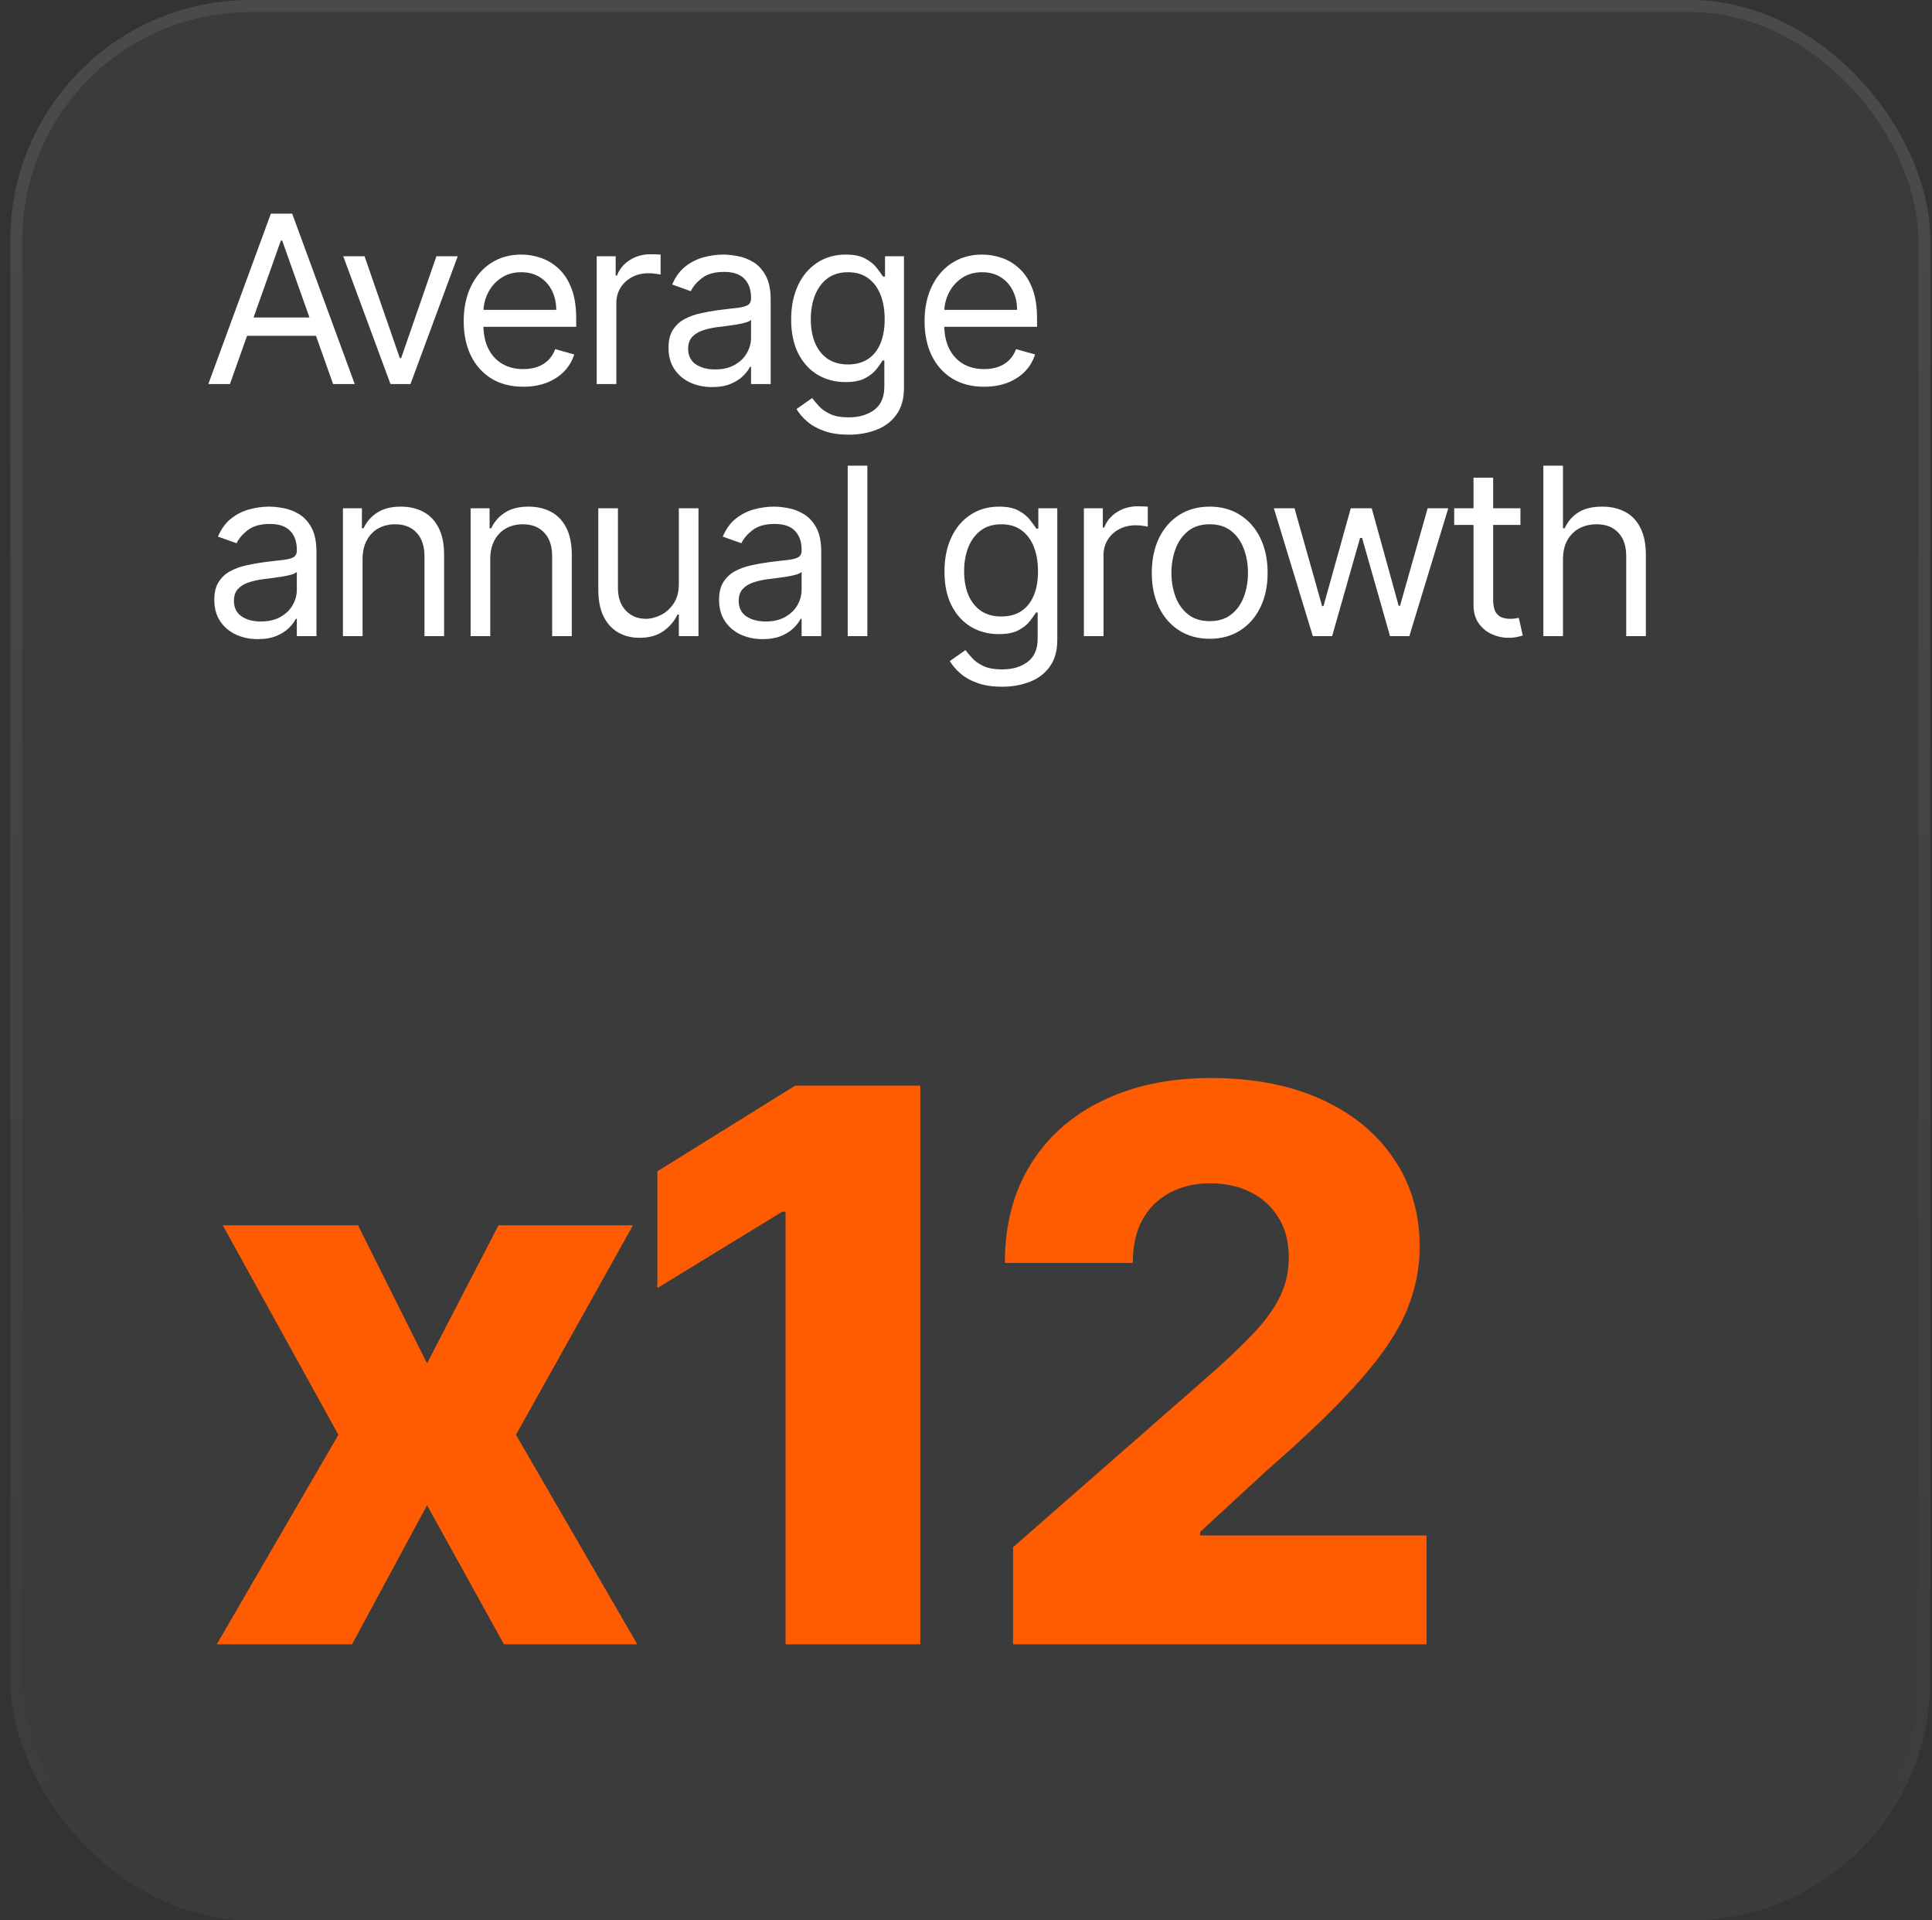 <svg width="161" height="160" viewBox="0 0 161 160" fill="none" xmlns="http://www.w3.org/2000/svg">
<rect x="0" y="0" width="161" height="160" fill="#333333" stroke="none"/>
<rect x="0.859" width="160" height="160" rx="20" fill="#D9D9D9" fill-opacity="0.05"/>
<rect x="1.359" y="0.5" width="159" height="159" rx="19.5" stroke="url(#paint0_linear_2006_30149)" stroke-opacity="0.08"/>
<path d="M19.161 32H17.359L22.573 17.8H24.348L29.562 32H27.759L23.516 20.047H23.405L19.161 32ZM19.827 26.453H27.093V27.979H19.827V26.453ZM38.144 21.35L34.206 32H32.542L28.604 21.35H30.379L33.319 29.837H33.429L36.369 21.35H38.144ZM43.607 32.222C42.581 32.222 41.696 31.995 40.951 31.542C40.212 31.085 39.641 30.447 39.239 29.629C38.841 28.806 38.642 27.849 38.642 26.758C38.642 25.667 38.841 24.706 39.239 23.874C39.641 23.037 40.2 22.386 40.917 21.919C41.638 21.447 42.479 21.211 43.441 21.211C43.995 21.211 44.543 21.304 45.084 21.489C45.625 21.674 46.117 21.974 46.561 22.39C47.004 22.802 47.358 23.347 47.621 24.026C47.885 24.706 48.017 25.543 48.017 26.536V27.23H39.807V25.815H46.353C46.353 25.214 46.232 24.678 45.992 24.207C45.756 23.735 45.419 23.363 44.98 23.09C44.545 22.818 44.032 22.681 43.441 22.681C42.789 22.681 42.225 22.843 41.749 23.167C41.277 23.486 40.914 23.902 40.66 24.415C40.406 24.928 40.279 25.478 40.279 26.065V27.008C40.279 27.812 40.417 28.494 40.695 29.053C40.977 29.608 41.367 30.031 41.867 30.322C42.366 30.609 42.946 30.752 43.607 30.752C44.037 30.752 44.425 30.692 44.772 30.572C45.123 30.447 45.426 30.262 45.68 30.017C45.934 29.767 46.131 29.458 46.269 29.088L47.85 29.532C47.684 30.068 47.404 30.539 47.011 30.946C46.618 31.348 46.133 31.663 45.555 31.889C44.977 32.111 44.328 32.222 43.607 32.222ZM49.725 32V21.35H51.306V22.959H51.417C51.611 22.432 51.962 22.004 52.471 21.676C52.979 21.348 53.552 21.184 54.19 21.184C54.31 21.184 54.46 21.186 54.641 21.191C54.821 21.195 54.957 21.202 55.05 21.211V22.875C54.994 22.862 54.867 22.841 54.668 22.813C54.474 22.781 54.269 22.765 54.051 22.765C53.534 22.765 53.071 22.873 52.665 23.09C52.263 23.303 51.944 23.599 51.708 23.978C51.477 24.352 51.361 24.78 51.361 25.261V32H49.725ZM59.342 32.25C58.667 32.25 58.055 32.123 57.505 31.868C56.955 31.609 56.518 31.237 56.194 30.752C55.871 30.262 55.709 29.67 55.709 28.977C55.709 28.367 55.829 27.872 56.07 27.493C56.31 27.11 56.631 26.809 57.033 26.592C57.436 26.375 57.879 26.213 58.365 26.107C58.855 25.996 59.347 25.908 59.842 25.843C60.489 25.76 61.013 25.697 61.416 25.656C61.822 25.61 62.118 25.533 62.303 25.427C62.492 25.321 62.587 25.136 62.587 24.872V24.817C62.587 24.133 62.4 23.601 62.026 23.222C61.656 22.843 61.094 22.654 60.341 22.654C59.56 22.654 58.947 22.825 58.503 23.167C58.06 23.509 57.748 23.874 57.567 24.262L56.014 23.707C56.292 23.06 56.661 22.556 57.124 22.196C57.59 21.831 58.099 21.577 58.649 21.433C59.204 21.285 59.749 21.211 60.285 21.211C60.627 21.211 61.02 21.253 61.464 21.336C61.912 21.415 62.345 21.579 62.761 21.828C63.181 22.078 63.53 22.455 63.807 22.959C64.085 23.462 64.224 24.137 64.224 24.983V32H62.587V30.558H62.504C62.393 30.789 62.208 31.036 61.949 31.3C61.691 31.563 61.346 31.787 60.916 31.972C60.486 32.157 59.962 32.25 59.342 32.25ZM59.592 30.78C60.239 30.78 60.785 30.653 61.228 30.398C61.677 30.144 62.014 29.816 62.241 29.414C62.472 29.012 62.587 28.589 62.587 28.145V26.647C62.518 26.73 62.365 26.807 62.13 26.876C61.898 26.941 61.63 26.999 61.325 27.049C61.025 27.096 60.731 27.137 60.445 27.174C60.163 27.207 59.934 27.234 59.758 27.258C59.333 27.313 58.936 27.403 58.566 27.528C58.201 27.648 57.905 27.831 57.678 28.076C57.456 28.316 57.346 28.644 57.346 29.06C57.346 29.629 57.556 30.059 57.976 30.35C58.402 30.636 58.94 30.78 59.592 30.78ZM70.728 36.216C69.938 36.216 69.258 36.114 68.689 35.91C68.121 35.712 67.647 35.448 67.268 35.12C66.894 34.797 66.596 34.45 66.374 34.08L67.677 33.165C67.825 33.359 68.012 33.581 68.239 33.83C68.465 34.085 68.775 34.304 69.168 34.489C69.565 34.679 70.085 34.773 70.728 34.773C71.588 34.773 72.297 34.565 72.856 34.149C73.416 33.733 73.695 33.082 73.695 32.194V30.031H73.557C73.437 30.225 73.266 30.465 73.044 30.752C72.826 31.034 72.512 31.286 72.101 31.508C71.694 31.725 71.144 31.834 70.451 31.834C69.591 31.834 68.819 31.63 68.135 31.223C67.455 30.817 66.917 30.225 66.519 29.448C66.126 28.672 65.93 27.729 65.93 26.62C65.93 25.529 66.122 24.579 66.505 23.77C66.889 22.956 67.423 22.328 68.107 21.884C68.791 21.436 69.582 21.211 70.478 21.211C71.172 21.211 71.722 21.327 72.129 21.558C72.54 21.785 72.854 22.044 73.072 22.335C73.293 22.621 73.464 22.857 73.585 23.042H73.751V21.35H75.332V32.305C75.332 33.22 75.124 33.965 74.708 34.538C74.296 35.115 73.742 35.538 73.044 35.806C72.35 36.079 71.579 36.216 70.728 36.216ZM70.672 30.364C71.329 30.364 71.883 30.213 72.337 29.913C72.79 29.613 73.134 29.18 73.37 28.616C73.605 28.052 73.723 27.378 73.723 26.592C73.723 25.825 73.608 25.147 73.377 24.56C73.145 23.973 72.803 23.513 72.35 23.181C71.897 22.848 71.338 22.681 70.672 22.681C69.979 22.681 69.401 22.857 68.939 23.208C68.481 23.56 68.137 24.031 67.906 24.623C67.68 25.214 67.566 25.871 67.566 26.592C67.566 27.331 67.682 27.985 67.913 28.554C68.149 29.118 68.495 29.562 68.953 29.885C69.415 30.204 69.988 30.364 70.672 30.364ZM82.011 32.222C80.985 32.222 80.1 31.995 79.356 31.542C78.616 31.085 78.045 30.447 77.643 29.629C77.246 28.806 77.047 27.849 77.047 26.758C77.047 25.667 77.246 24.706 77.643 23.874C78.045 23.037 78.605 22.386 79.321 21.919C80.042 21.447 80.883 21.211 81.845 21.211C82.4 21.211 82.947 21.304 83.488 21.489C84.029 21.674 84.521 21.974 84.965 22.39C85.409 22.802 85.762 23.347 86.026 24.026C86.289 24.706 86.421 25.543 86.421 26.536V27.23H78.212V25.815H84.757C84.757 25.214 84.637 24.678 84.396 24.207C84.161 23.735 83.823 23.363 83.384 23.09C82.95 22.818 82.436 22.681 81.845 22.681C81.193 22.681 80.629 22.843 80.153 23.167C79.682 23.486 79.319 23.902 79.064 24.415C78.81 24.928 78.683 25.478 78.683 26.065V27.008C78.683 27.812 78.822 28.494 79.099 29.053C79.381 29.608 79.772 30.031 80.271 30.322C80.77 30.609 81.35 30.752 82.011 30.752C82.441 30.752 82.829 30.692 83.176 30.572C83.527 30.447 83.83 30.262 84.084 30.017C84.339 29.767 84.535 29.458 84.674 29.088L86.255 29.532C86.088 30.068 85.808 30.539 85.416 30.946C85.023 31.348 84.537 31.663 83.96 31.889C83.382 32.111 82.732 32.222 82.011 32.222ZM21.491 53.25C20.816 53.25 20.204 53.123 19.654 52.868C19.104 52.609 18.667 52.237 18.343 51.752C18.02 51.262 17.858 50.67 17.858 49.977C17.858 49.367 17.978 48.872 18.218 48.493C18.459 48.11 18.78 47.809 19.182 47.592C19.584 47.375 20.028 47.213 20.513 47.106C21.003 46.996 21.496 46.908 21.99 46.843C22.637 46.76 23.162 46.697 23.564 46.656C23.971 46.61 24.267 46.533 24.452 46.427C24.641 46.321 24.736 46.136 24.736 45.872V45.817C24.736 45.133 24.549 44.601 24.174 44.222C23.804 43.843 23.243 43.654 22.489 43.654C21.708 43.654 21.096 43.825 20.652 44.167C20.208 44.509 19.896 44.874 19.716 45.262L18.163 44.708C18.44 44.06 18.81 43.556 19.272 43.196C19.739 42.831 20.248 42.577 20.798 42.433C21.352 42.285 21.898 42.211 22.434 42.211C22.776 42.211 23.169 42.253 23.613 42.336C24.061 42.415 24.493 42.579 24.909 42.828C25.33 43.078 25.679 43.455 25.956 43.959C26.233 44.462 26.372 45.137 26.372 45.983V53H24.736V51.558H24.653C24.542 51.789 24.357 52.036 24.098 52.3C23.839 52.563 23.495 52.787 23.065 52.972C22.635 53.157 22.11 53.25 21.491 53.25ZM21.741 51.78C22.388 51.78 22.933 51.653 23.377 51.398C23.825 51.144 24.163 50.816 24.389 50.414C24.62 50.012 24.736 49.589 24.736 49.145V47.647C24.666 47.73 24.514 47.807 24.278 47.876C24.047 47.941 23.779 47.999 23.474 48.05C23.174 48.096 22.88 48.137 22.593 48.174C22.311 48.207 22.083 48.234 21.907 48.258C21.482 48.313 21.084 48.403 20.714 48.528C20.349 48.648 20.053 48.831 19.827 49.076C19.605 49.316 19.494 49.644 19.494 50.06C19.494 50.629 19.704 51.059 20.125 51.35C20.55 51.636 21.089 51.78 21.741 51.78ZM30.214 46.593V53H28.578V42.35H30.159V44.014H30.297C30.547 43.473 30.926 43.039 31.434 42.711C31.943 42.378 32.599 42.211 33.404 42.211C34.125 42.211 34.755 42.359 35.296 42.655C35.837 42.946 36.258 43.39 36.558 43.986C36.859 44.578 37.009 45.327 37.009 46.233V53H35.373V46.344C35.373 45.507 35.155 44.855 34.721 44.389C34.286 43.917 33.69 43.681 32.932 43.681C32.41 43.681 31.943 43.795 31.532 44.021C31.125 44.248 30.803 44.578 30.568 45.013C30.332 45.447 30.214 45.974 30.214 46.593ZM40.854 46.593V53H39.218V42.35H40.799V44.014H40.938C41.187 43.473 41.566 43.039 42.075 42.711C42.583 42.378 43.239 42.211 44.044 42.211C44.765 42.211 45.396 42.359 45.937 42.655C46.477 42.946 46.898 43.39 47.199 43.986C47.499 44.578 47.649 45.327 47.649 46.233V53H46.013V46.344C46.013 45.507 45.796 44.855 45.361 44.389C44.927 43.917 44.33 43.681 43.572 43.681C43.05 43.681 42.583 43.795 42.172 44.021C41.765 44.248 41.444 44.578 41.208 45.013C40.972 45.447 40.854 45.974 40.854 46.593ZM56.57 48.646V42.35H58.206V53H56.57V51.197H56.459C56.209 51.738 55.821 52.198 55.294 52.577C54.767 52.952 54.102 53.139 53.297 53.139C52.632 53.139 52.04 52.993 51.522 52.702C51.005 52.406 50.598 51.962 50.302 51.371C50.006 50.774 49.858 50.023 49.858 49.117V42.35H51.495V49.006C51.495 49.783 51.712 50.402 52.146 50.864C52.586 51.327 53.145 51.558 53.824 51.558C54.231 51.558 54.645 51.454 55.065 51.246C55.491 51.038 55.846 50.719 56.133 50.289C56.424 49.859 56.57 49.311 56.57 48.646ZM63.556 53.25C62.881 53.25 62.269 53.123 61.719 52.868C61.169 52.609 60.732 52.237 60.408 51.752C60.085 51.262 59.923 50.67 59.923 49.977C59.923 49.367 60.043 48.872 60.284 48.493C60.524 48.11 60.845 47.809 61.247 47.592C61.65 47.375 62.093 47.213 62.579 47.106C63.069 46.996 63.561 46.908 64.055 46.843C64.703 46.76 65.227 46.697 65.629 46.656C66.036 46.61 66.332 46.533 66.517 46.427C66.706 46.321 66.801 46.136 66.801 45.872V45.817C66.801 45.133 66.614 44.601 66.24 44.222C65.87 43.843 65.308 43.654 64.555 43.654C63.773 43.654 63.161 43.825 62.717 44.167C62.273 44.509 61.962 44.874 61.781 45.262L60.228 44.708C60.505 44.06 60.875 43.556 61.337 43.196C61.804 42.831 62.313 42.577 62.863 42.433C63.417 42.285 63.963 42.211 64.499 42.211C64.841 42.211 65.234 42.253 65.678 42.336C66.126 42.415 66.558 42.579 66.974 42.828C67.395 43.078 67.744 43.455 68.021 43.959C68.299 44.462 68.437 45.137 68.437 45.983V53H66.801V51.558H66.718C66.607 51.789 66.422 52.036 66.163 52.3C65.904 52.563 65.56 52.787 65.13 52.972C64.7 53.157 64.176 53.25 63.556 53.25ZM63.806 51.78C64.453 51.78 64.998 51.653 65.442 51.398C65.891 51.144 66.228 50.816 66.454 50.414C66.686 50.012 66.801 49.589 66.801 49.145V47.647C66.732 47.73 66.579 47.807 66.344 47.876C66.112 47.941 65.844 47.999 65.539 48.05C65.239 48.096 64.945 48.137 64.659 48.174C64.377 48.207 64.148 48.234 63.972 48.258C63.547 48.313 63.149 48.403 62.78 48.528C62.414 48.648 62.119 48.831 61.892 49.076C61.67 49.316 61.559 49.644 61.559 50.06C61.559 50.629 61.77 51.059 62.19 51.35C62.615 51.636 63.154 51.78 63.806 51.78ZM72.279 38.8V53H70.643V38.8H72.279ZM83.504 57.216C82.714 57.216 82.035 57.114 81.466 56.91C80.897 56.712 80.424 56.448 80.045 56.12C79.67 55.797 79.372 55.45 79.15 55.08L80.454 54.165C80.602 54.359 80.789 54.581 81.015 54.83C81.242 55.085 81.552 55.304 81.944 55.489C82.342 55.679 82.862 55.773 83.504 55.773C84.364 55.773 85.074 55.565 85.633 55.149C86.192 54.733 86.472 54.082 86.472 53.194V51.031H86.333C86.213 51.225 86.042 51.465 85.82 51.752C85.603 52.034 85.289 52.286 84.877 52.508C84.471 52.725 83.921 52.834 83.227 52.834C82.367 52.834 81.596 52.63 80.911 52.223C80.232 51.817 79.693 51.225 79.296 50.449C78.903 49.672 78.707 48.729 78.707 47.62C78.707 46.529 78.898 45.579 79.282 44.77C79.666 43.956 80.2 43.328 80.884 42.884C81.568 42.436 82.358 42.211 83.255 42.211C83.948 42.211 84.498 42.327 84.905 42.558C85.316 42.785 85.631 43.044 85.848 43.335C86.07 43.621 86.241 43.857 86.361 44.042H86.528V42.35H88.108V53.305C88.108 54.22 87.9 54.965 87.484 55.538C87.073 56.115 86.518 56.538 85.82 56.806C85.127 57.079 84.355 57.216 83.504 57.216ZM83.449 51.364C84.105 51.364 84.66 51.214 85.113 50.913C85.566 50.613 85.91 50.18 86.146 49.616C86.382 49.053 86.5 48.378 86.5 47.592C86.5 46.825 86.384 46.147 86.153 45.56C85.922 44.973 85.58 44.513 85.127 44.181C84.674 43.848 84.115 43.681 83.449 43.681C82.756 43.681 82.178 43.857 81.716 44.208C81.258 44.56 80.914 45.031 80.683 45.623C80.456 46.214 80.343 46.871 80.343 47.592C80.343 48.331 80.458 48.986 80.689 49.554C80.925 50.118 81.272 50.562 81.73 50.885C82.192 51.204 82.765 51.364 83.449 51.364ZM90.323 53V42.35H91.903V43.959H92.014C92.209 43.432 92.56 43.004 93.068 42.676C93.577 42.348 94.15 42.184 94.788 42.184C94.908 42.184 95.058 42.186 95.239 42.191C95.419 42.195 95.555 42.202 95.648 42.211V43.876C95.592 43.862 95.465 43.841 95.266 43.813C95.072 43.781 94.866 43.765 94.649 43.765C94.131 43.765 93.669 43.873 93.262 44.09C92.86 44.303 92.541 44.599 92.306 44.978C92.075 45.352 91.959 45.78 91.959 46.261V53H90.323ZM100.809 53.222C99.847 53.222 99.004 52.993 98.278 52.535C97.557 52.078 96.993 51.438 96.586 50.615C96.184 49.792 95.983 48.831 95.983 47.73C95.983 46.621 96.184 45.653 96.586 44.825C96.993 43.998 97.557 43.355 98.278 42.898C99.004 42.44 99.847 42.211 100.809 42.211C101.77 42.211 102.611 42.44 103.332 42.898C104.058 43.355 104.622 43.998 105.024 44.825C105.431 45.653 105.634 46.621 105.634 47.73C105.634 48.831 105.431 49.792 105.024 50.615C104.622 51.438 104.058 52.078 103.332 52.535C102.611 52.993 101.77 53.222 100.809 53.222ZM100.809 51.752C101.539 51.752 102.14 51.565 102.611 51.19C103.083 50.816 103.432 50.324 103.658 49.714C103.885 49.103 103.998 48.442 103.998 47.73C103.998 47.019 103.885 46.355 103.658 45.741C103.432 45.126 103.083 44.629 102.611 44.25C102.14 43.871 101.539 43.681 100.809 43.681C100.078 43.681 99.477 43.871 99.006 44.25C98.534 44.629 98.185 45.126 97.959 45.741C97.732 46.355 97.619 47.019 97.619 47.73C97.619 48.442 97.732 49.103 97.959 49.714C98.185 50.324 98.534 50.816 99.006 51.19C99.477 51.565 100.078 51.752 100.809 51.752ZM109.402 53L106.157 42.35H107.876L110.178 50.504H110.289L112.563 42.35H114.311L116.557 50.476H116.668L118.97 42.35H120.689L117.445 53H115.836L113.506 44.818H113.34L111.01 53H109.402ZM126.703 42.35V43.737H121.184V42.35H126.703ZM122.793 39.799H124.429V49.949C124.429 50.411 124.496 50.758 124.63 50.989C124.769 51.216 124.945 51.368 125.157 51.447C125.374 51.521 125.603 51.558 125.844 51.558C126.024 51.558 126.172 51.549 126.287 51.53C126.403 51.507 126.495 51.489 126.565 51.475L126.897 52.944C126.787 52.986 126.632 53.028 126.433 53.069C126.234 53.116 125.982 53.139 125.677 53.139C125.215 53.139 124.762 53.039 124.318 52.84C123.879 52.642 123.514 52.339 123.223 51.932C122.936 51.526 122.793 51.012 122.793 50.393V39.799ZM130.249 46.593V53H128.613V38.8H130.249V44.014H130.388C130.637 43.464 131.012 43.027 131.511 42.704C132.015 42.376 132.685 42.211 133.521 42.211C134.247 42.211 134.883 42.357 135.428 42.648C135.974 42.935 136.397 43.376 136.697 43.973C137.002 44.564 137.155 45.318 137.155 46.233V53H135.518V46.344C135.518 45.498 135.299 44.844 134.86 44.382C134.425 43.915 133.822 43.681 133.05 43.681C132.514 43.681 132.033 43.795 131.608 44.021C131.187 44.248 130.854 44.578 130.609 45.013C130.369 45.447 130.249 45.974 130.249 46.593Z" fill="white"/>
<path d="M29.837 102.091L35.587 113.591L41.541 102.091H52.746L42.996 119.545L53.109 137H41.996L35.587 125.409L29.337 137H18.064L28.2 119.545L18.564 102.091H29.837ZM76.691 90.454V137H65.464V100.955H65.191L54.782 107.318V97.591L66.26 90.454H76.691ZM84.421 137V128.909L101.398 114.045C102.671 112.894 103.755 111.841 104.648 110.886C105.542 109.917 106.224 108.947 106.694 107.977C107.164 106.992 107.398 105.924 107.398 104.773C107.398 103.485 107.118 102.386 106.558 101.477C105.997 100.553 105.224 99.841 104.239 99.341C103.255 98.841 102.126 98.591 100.853 98.591C99.565 98.591 98.436 98.856 97.467 99.386C96.497 99.901 95.739 100.652 95.194 101.636C94.664 102.621 94.398 103.818 94.398 105.227H83.739C83.739 102.061 84.451 99.326 85.876 97.023C87.3 94.72 89.3 92.947 91.876 91.704C94.467 90.447 97.474 89.818 100.898 89.818C104.429 89.818 107.497 90.409 110.103 91.591C112.709 92.773 114.724 94.424 116.148 96.546C117.588 98.651 118.308 101.098 118.308 103.886C118.308 105.659 117.951 107.417 117.239 109.159C116.527 110.902 115.247 112.826 113.398 114.932C111.565 117.038 108.959 119.561 105.58 122.5L100.012 127.636V127.932H118.876V137H84.421Z" fill="#FF5C01"/>
<defs>
<linearGradient id="paint0_linear_2006_30149" x1="80.859" y1="0" x2="80.859" y2="160" gradientUnits="userSpaceOnUse">
<stop stop-color="white"/>
<stop offset="1" stop-color="white" stop-opacity="0"/>
</linearGradient>
</defs>
</svg>
